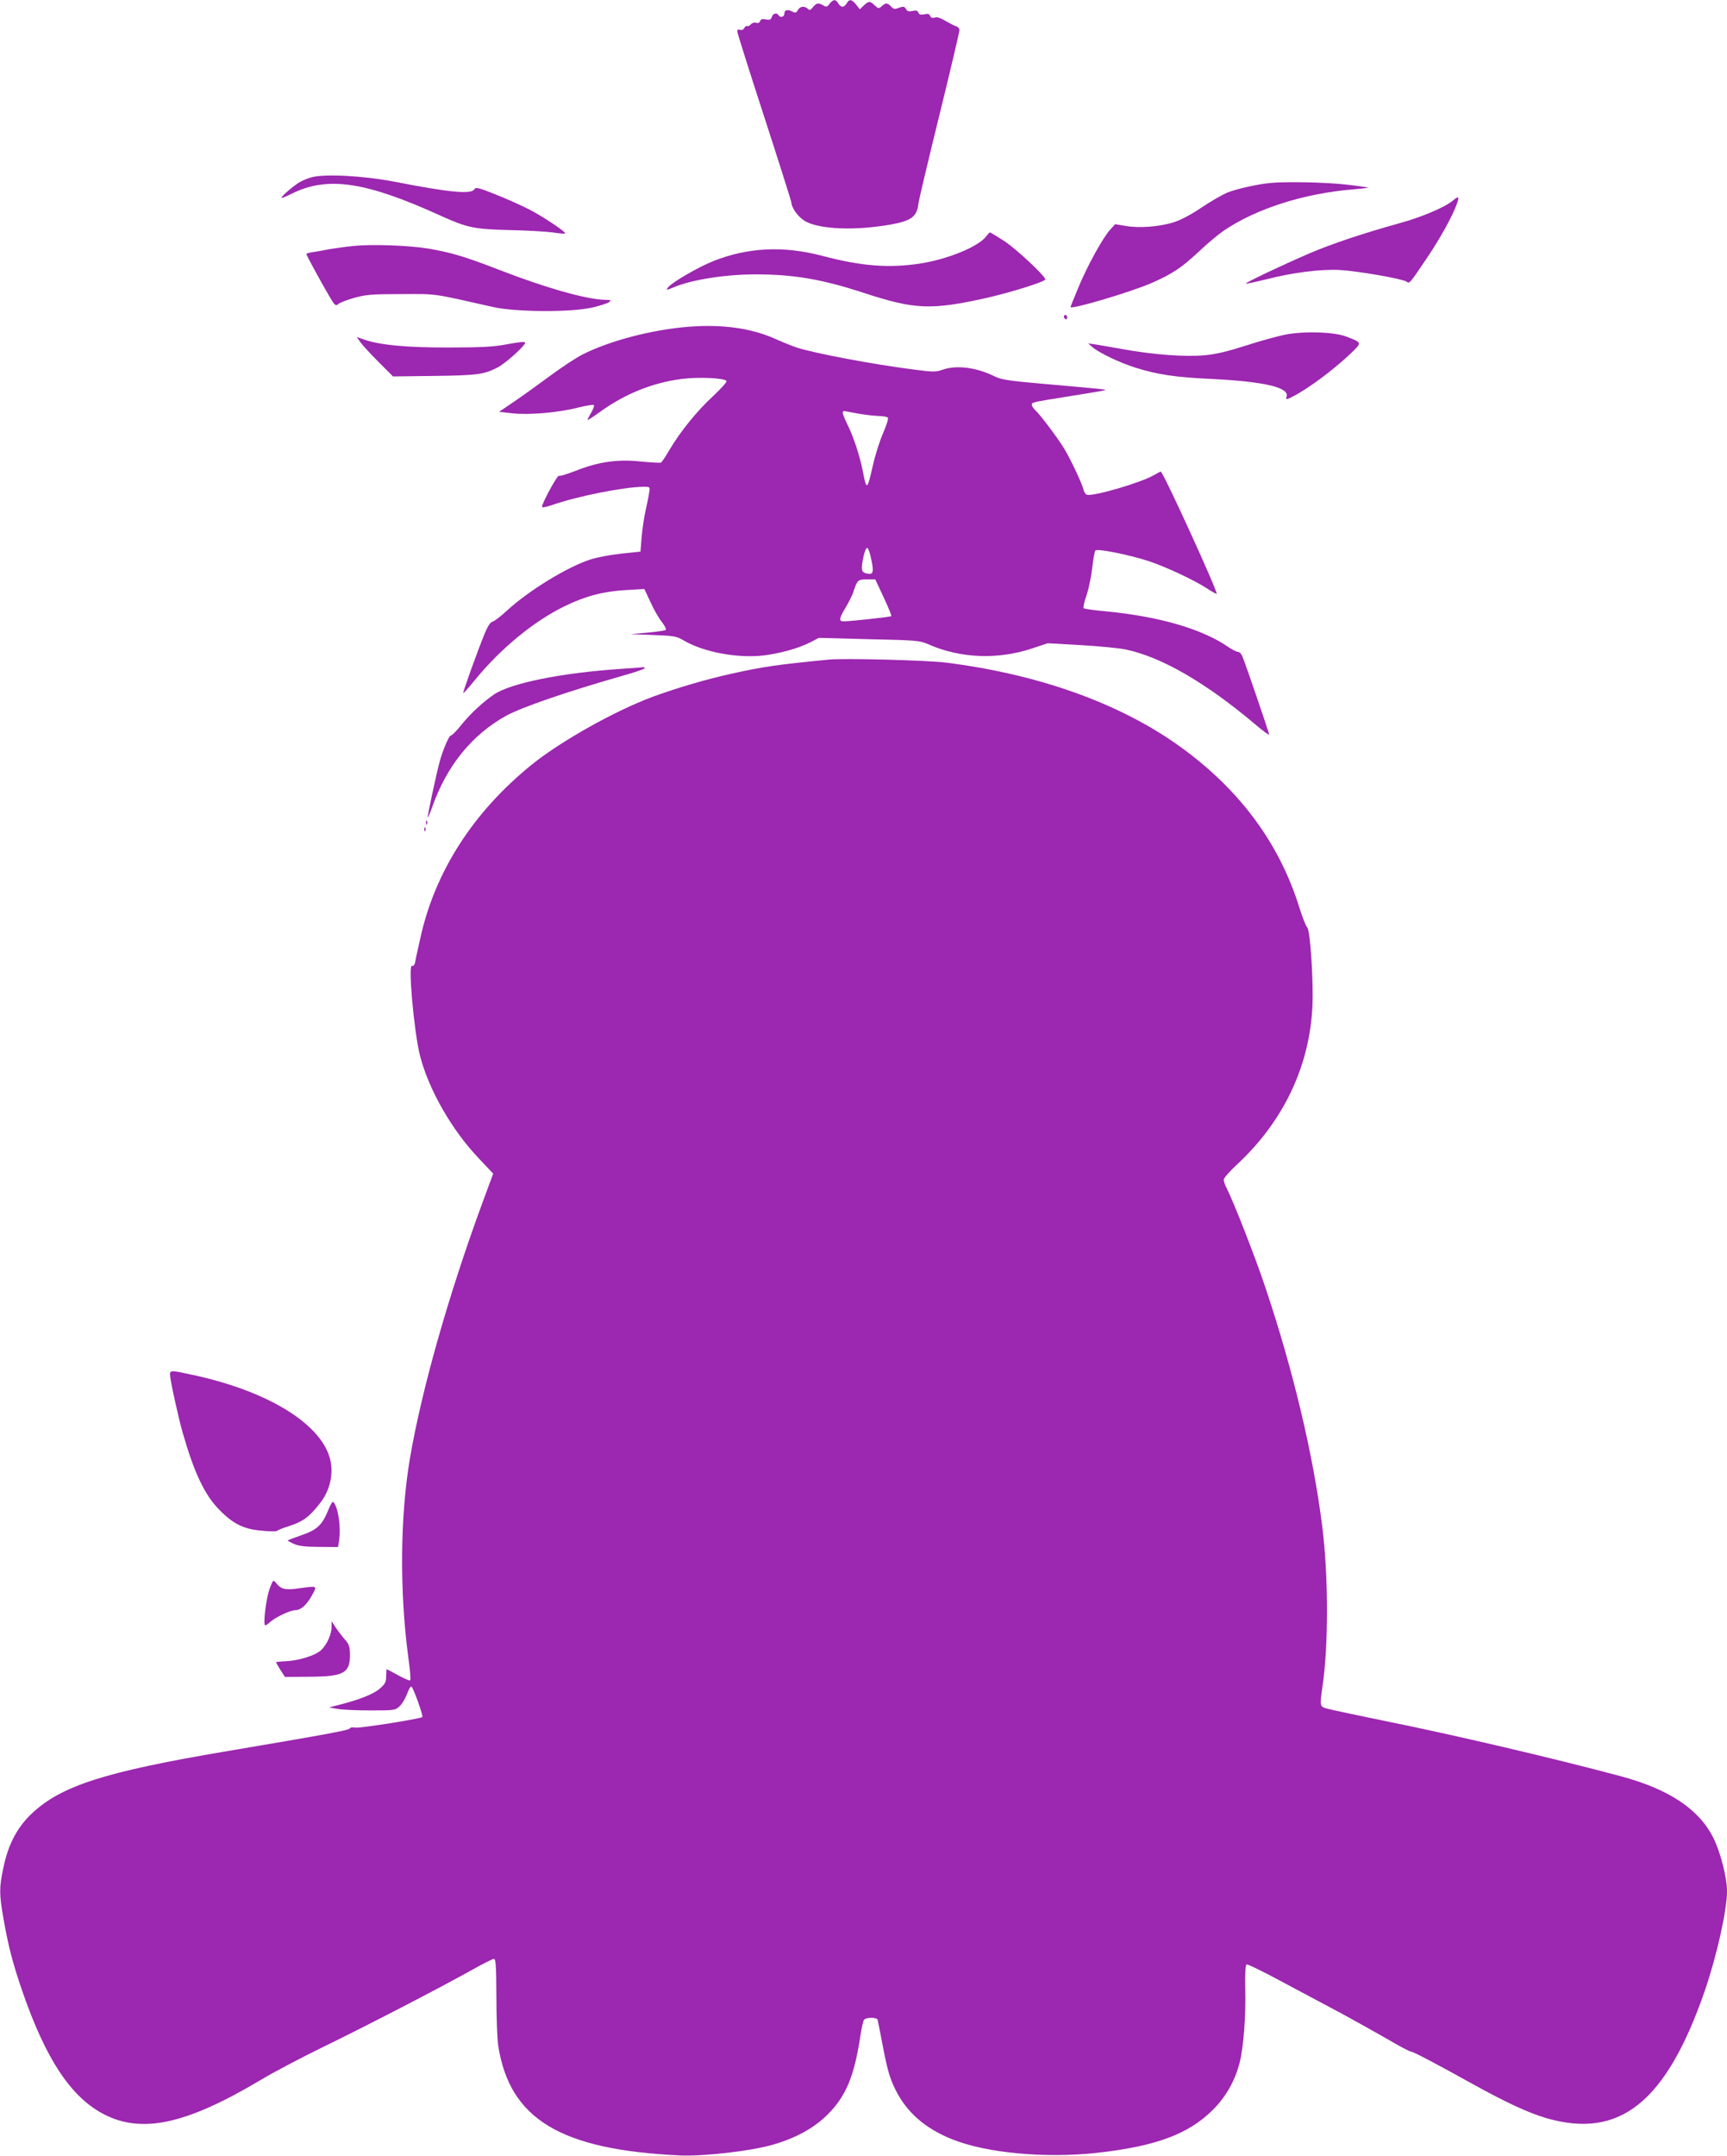 <?xml version="1.0" standalone="no"?>
<!DOCTYPE svg PUBLIC "-//W3C//DTD SVG 20010904//EN"
 "http://www.w3.org/TR/2001/REC-SVG-20010904/DTD/svg10.dtd">
<svg version="1.0" xmlns="http://www.w3.org/2000/svg"
 width="1026pt" height="1280pt" viewBox="0 0 1026 1280"
 preserveAspectRatio="xMidYMid meet">
<g transform="translate(0,1280) scale(0.1,-0.1)"
fill="#9c27b0" stroke="none">
<path d="M4928 12777 c-14 -19 -19 -20 -37 -9 -29 17 -40 15 -61 -10 -15 -19
-21 -21 -31 -10 -19 18 -47 15 -59 -8 -9 -16 -15 -18 -30 -10 -30 16 -50 12
-50 -10 0 -21 -24 -28 -35 -10 -11 17 -33 11 -40 -11 -5 -16 -12 -19 -35 -14
-20 4 -29 2 -34 -10 -4 -11 -13 -14 -25 -10 -10 3 -23 -1 -31 -10 -7 -8 -16
-12 -21 -10 -4 3 -12 -2 -17 -11 -6 -10 -16 -15 -26 -11 -10 4 -16 1 -16 -9 0
-9 72 -237 160 -507 88 -271 160 -499 161 -507 2 -38 46 -95 89 -117 90 -45
291 -52 490 -18 133 22 168 48 176 125 1 14 56 247 123 519 67 272 121 502
121 512 0 9 -8 19 -17 22 -10 3 -31 13 -48 23 -54 31 -66 35 -84 29 -12 -3
-21 0 -25 10 -4 12 -13 15 -35 10 -21 -4 -30 -2 -35 10 -4 12 -13 15 -35 10
-22 -5 -32 -2 -39 12 -9 15 -15 16 -41 7 -26 -10 -32 -9 -47 7 -21 23 -32 24
-56 2 -17 -15 -20 -15 -41 5 -29 27 -35 27 -65 0 l-24 -23 -22 28 c-26 32 -41
34 -56 7 -6 -11 -17 -20 -25 -20 -8 0 -19 9 -25 20 -14 26 -31 25 -52 -3z"/>
<path d="M1849 11747 c-25 -7 -60 -22 -76 -33 -39 -25 -106 -84 -101 -89 2 -2
30 9 63 26 213 105 441 70 890 -135 151 -68 193 -77 405 -82 102 -2 216 -9
254 -14 38 -6 71 -9 73 -6 8 7 -121 94 -208 140 -46 24 -138 65 -203 91 -105
42 -120 45 -128 31 -17 -31 -153 -18 -473 45 -188 36 -417 48 -496 26z"/>
<path d="M7540 11713 c-75 -8 -196 -35 -250 -57 -30 -13 -98 -52 -150 -87 -59
-40 -122 -74 -165 -88 -83 -27 -208 -37 -290 -22 l-60 10 -30 -33 c-44 -49
-135 -214 -188 -342 -26 -62 -47 -114 -47 -117 0 -17 352 87 480 142 125 55
179 91 282 187 47 45 113 100 146 123 196 133 479 223 775 247 48 4 86 8 84
10 -2 2 -64 11 -138 19 -120 13 -357 18 -449 8z"/>
<path d="M8630 11608 c-47 -39 -184 -97 -315 -133 -206 -57 -400 -121 -535
-179 -161 -69 -384 -175 -379 -180 2 -2 54 9 115 24 162 42 330 63 444 57 105
-6 364 -51 394 -68 22 -13 14 -22 120 134 84 125 155 253 182 329 15 43 10 46
-26 16z"/>
<path d="M5859 11397 c-45 -61 -230 -137 -395 -162 -186 -28 -348 -15 -579 46
-231 61 -443 50 -647 -31 -92 -37 -242 -124 -268 -155 -16 -19 -11 -19 34 0
108 45 306 76 486 76 225 0 396 -29 645 -111 300 -98 397 -102 725 -29 149 34
350 97 350 110 0 20 -172 181 -244 228 -43 28 -81 51 -85 51 -3 0 -13 -11 -22
-23z"/>
<path d="M2105 11340 c-44 -4 -109 -13 -145 -19 -36 -7 -82 -15 -102 -18 -21
-3 -38 -8 -38 -11 0 -7 84 -161 133 -245 36 -62 41 -66 57 -52 9 8 52 25 96
37 69 19 105 22 279 22 215 1 177 6 545 -77 133 -30 463 -32 588 -3 45 10 90
25 100 32 15 12 12 13 -23 14 -107 1 -358 72 -635 180 -196 76 -284 102 -415
124 -113 19 -335 27 -440 16z"/>
<path d="M6320 10921 c0 -6 5 -13 10 -16 6 -3 10 1 10 9 0 9 -4 16 -10 16 -5
0 -10 -4 -10 -9z"/>
<path d="M4090 10860 c-219 -18 -466 -82 -630 -165 -36 -18 -121 -74 -190
-125 -69 -51 -165 -120 -215 -154 l-90 -61 80 -9 c97 -11 274 4 393 35 46 11
86 18 90 14 4 -3 -3 -24 -16 -45 -12 -21 -22 -41 -22 -44 0 -3 35 20 78 51
146 105 310 171 481 193 100 13 256 6 267 -12 4 -5 -33 -46 -80 -90 -97 -90
-191 -206 -257 -316 -23 -40 -47 -75 -51 -78 -5 -3 -59 0 -121 6 -138 15 -254
-2 -389 -56 -49 -19 -92 -32 -98 -29 -9 5 -100 -162 -100 -184 0 -6 26 -1 58
10 152 53 429 108 546 109 38 0 38 -1 33 -32 -2 -18 -12 -66 -21 -106 -9 -40
-20 -112 -24 -160 l-7 -87 -115 -12 c-63 -7 -144 -22 -180 -34 -137 -43 -370
-186 -498 -304 -37 -34 -76 -64 -86 -66 -13 -3 -28 -26 -46 -69 -40 -97 -132
-352 -128 -355 2 -2 35 35 73 82 151 184 348 346 530 434 125 61 230 88 367
96 l106 6 36 -77 c19 -42 49 -95 66 -116 17 -22 29 -44 26 -49 -3 -4 -52 -12
-108 -17 l-103 -9 135 -5 c124 -5 139 -7 181 -32 119 -70 322 -108 479 -89
100 13 201 41 275 78 l50 26 298 -8 c283 -6 301 -8 352 -30 189 -84 415 -93
619 -24 l90 30 196 -11 c107 -6 228 -18 268 -26 213 -45 475 -197 765 -441 48
-41 87 -70 87 -64 0 9 -135 405 -159 464 -6 15 -18 27 -26 27 -9 0 -37 14 -61
31 -155 106 -411 180 -729 210 -66 6 -123 14 -127 18 -4 4 3 38 17 76 13 39
28 112 34 164 6 52 14 98 19 103 12 12 203 -26 315 -63 103 -34 264 -109 347
-162 30 -20 56 -34 58 -32 9 9 -318 725 -332 725 -3 0 -20 -9 -39 -20 -78 -46
-367 -130 -401 -117 -7 3 -17 18 -20 34 -11 40 -81 189 -119 248 -42 67 -139
195 -166 219 -11 11 -21 25 -21 32 0 16 -4 15 239 54 107 17 196 32 198 34 4
4 -15 6 -367 37 -206 18 -252 25 -290 44 -108 54 -227 69 -310 40 -39 -14 -56
-14 -164 0 -251 32 -589 96 -701 131 -27 9 -89 34 -136 55 -139 61 -311 85
-509 69z m1005 -515 c44 -8 101 -14 127 -15 26 0 50 -5 53 -10 4 -6 -10 -49
-30 -95 -20 -46 -47 -132 -60 -191 -33 -146 -37 -148 -59 -32 -18 93 -57 211
-96 287 -16 32 -26 61 -23 65 4 3 7 6 7 6 1 0 37 -7 81 -15z m82 -870 c16 -75
10 -90 -31 -79 -30 7 -32 24 -15 104 6 28 16 49 22 47 6 -2 17 -34 24 -72z
m73 -222 c27 -58 48 -108 45 -111 -4 -5 -235 -30 -282 -31 -31 -1 -29 17 12
84 19 32 40 74 46 94 22 67 26 71 79 71 l50 0 50 -107z"/>
<path d="M7645 10815 c-45 -8 -151 -37 -238 -65 -112 -36 -182 -53 -248 -59
-119 -11 -306 3 -489 36 -80 14 -158 28 -175 30 l-30 4 25 -22 c38 -33 165
-94 256 -122 130 -41 236 -57 454 -67 316 -16 464 -51 443 -107 -7 -17 1 -17
40 4 91 47 239 157 341 254 69 66 69 64 -24 100 -71 28 -241 34 -355 14z"/>
<path d="M2142 10767 c12 -17 61 -70 108 -117 l85 -85 240 3 c258 3 299 9 377
48 50 25 168 131 168 150 0 7 -39 3 -102 -9 -84 -16 -148 -20 -348 -20 -252
-1 -414 14 -510 48 l-41 14 23 -32z"/>
<path d="M4925 8884 c-308 -30 -391 -42 -580 -84 -146 -32 -323 -84 -465 -136
-225 -83 -546 -263 -720 -403 -349 -282 -578 -638 -664 -1036 -15 -66 -29
-130 -31 -143 -4 -13 -10 -20 -17 -16 -25 16 11 -388 47 -533 52 -202 188
-441 350 -611 l85 -90 -64 -173 c-202 -549 -361 -1111 -430 -1514 -59 -345
-63 -792 -10 -1187 10 -70 15 -131 11 -134 -3 -4 -36 10 -72 30 -36 20 -67 36
-68 36 -1 0 -2 -19 -3 -42 0 -35 -6 -46 -38 -74 -37 -32 -122 -66 -246 -97
l-55 -14 50 -9 c28 -5 116 -9 197 -9 142 0 147 1 172 25 15 13 34 46 44 72 9
26 21 47 26 45 10 -3 72 -175 65 -181 -11 -11 -368 -67 -396 -63 -18 3 -33 1
-35 -5 -4 -10 -120 -32 -748 -138 -709 -120 -967 -203 -1141 -367 -87 -82
-140 -183 -169 -322 -25 -118 -25 -154 0 -299 29 -165 55 -266 112 -432 140
-406 289 -630 484 -732 228 -118 492 -60 936 205 68 41 233 128 368 194 265
129 680 344 878 454 67 38 129 69 136 69 12 0 14 -41 15 -223 0 -123 5 -254
11 -293 68 -436 371 -618 1080 -651 139 -6 416 25 549 63 137 39 245 98 327
179 109 108 159 227 195 465 7 47 17 91 22 98 12 16 77 16 81 0 2 -7 17 -85
34 -173 25 -127 39 -175 71 -240 67 -136 176 -231 337 -296 204 -82 553 -114
859 -81 351 39 546 111 691 256 78 78 132 174 159 281 23 92 37 275 33 434 -2
101 1 146 9 148 6 2 105 -46 219 -108 115 -61 272 -145 349 -186 77 -42 197
-109 267 -149 69 -41 132 -74 139 -74 13 0 147 -70 368 -193 201 -111 331
-171 436 -202 438 -128 714 94 943 755 72 211 132 478 132 592 0 80 -38 229
-80 314 -84 171 -263 291 -550 368 -399 107 -997 247 -1410 330 -151 31 -297
62 -325 69 -57 15 -56 10 -37 142 35 243 34 656 -3 945 -53 423 -173 927 -337
1415 -61 183 -190 512 -233 596 -8 15 -15 36 -15 45 0 9 36 51 80 91 274 255
430 581 447 938 7 147 -13 454 -31 469 -7 6 -28 58 -46 116 -121 391 -366 716
-730 972 -353 248 -829 416 -1370 484 -108 14 -606 27 -695 18z"/>
<path d="M3690 8829 c-356 -24 -656 -85 -755 -152 -66 -45 -139 -113 -192
-178 -30 -38 -59 -67 -65 -66 -10 2 -52 -98 -68 -163 -22 -84 -70 -310 -69
-322 0 -7 11 17 24 53 87 250 237 436 443 550 92 50 355 141 684 235 76 21
138 42 138 47 0 4 -3 6 -7 6 -5 -1 -64 -6 -133 -10z"/>
<path d="M2531 7914 c0 -11 3 -14 6 -6 3 7 2 16 -1 19 -3 4 -6 -2 -5 -13z"/>
<path d="M2521 7874 c0 -11 3 -14 6 -6 3 7 2 16 -1 19 -3 4 -6 -2 -5 -13z"/>
<path d="M1010 4640 c0 -31 47 -245 75 -345 69 -241 132 -373 220 -461 82 -83
144 -113 251 -122 47 -5 87 -5 90 -1 2 4 37 18 76 30 80 26 118 55 182 138 49
64 71 142 64 219 -21 221 -341 433 -809 536 -141 31 -149 32 -149 6z"/>
<path d="M1950 3834 c-36 -89 -68 -118 -160 -149 -44 -15 -80 -29 -80 -31 0
-3 17 -12 38 -21 26 -12 69 -17 149 -17 l111 -1 6 35 c13 82 -4 201 -34 233
-4 5 -18 -18 -30 -49z"/>
<path d="M1602 3368 c-21 -56 -41 -218 -26 -218 4 0 17 9 28 19 30 28 120 71
149 71 34 0 68 30 101 89 31 58 35 56 -78 41 -81 -12 -107 -6 -137 33 -16 19
-17 18 -37 -35z"/>
<path d="M1970 3142 c0 -43 -25 -100 -58 -135 -32 -34 -133 -66 -214 -70 -32
-1 -58 -4 -58 -6 0 -2 12 -23 26 -46 l27 -41 146 1 c207 1 243 22 240 140 -1
39 -7 56 -29 80 -15 17 -39 48 -54 70 l-26 40 0 -33z"/>
</g>
</svg>
